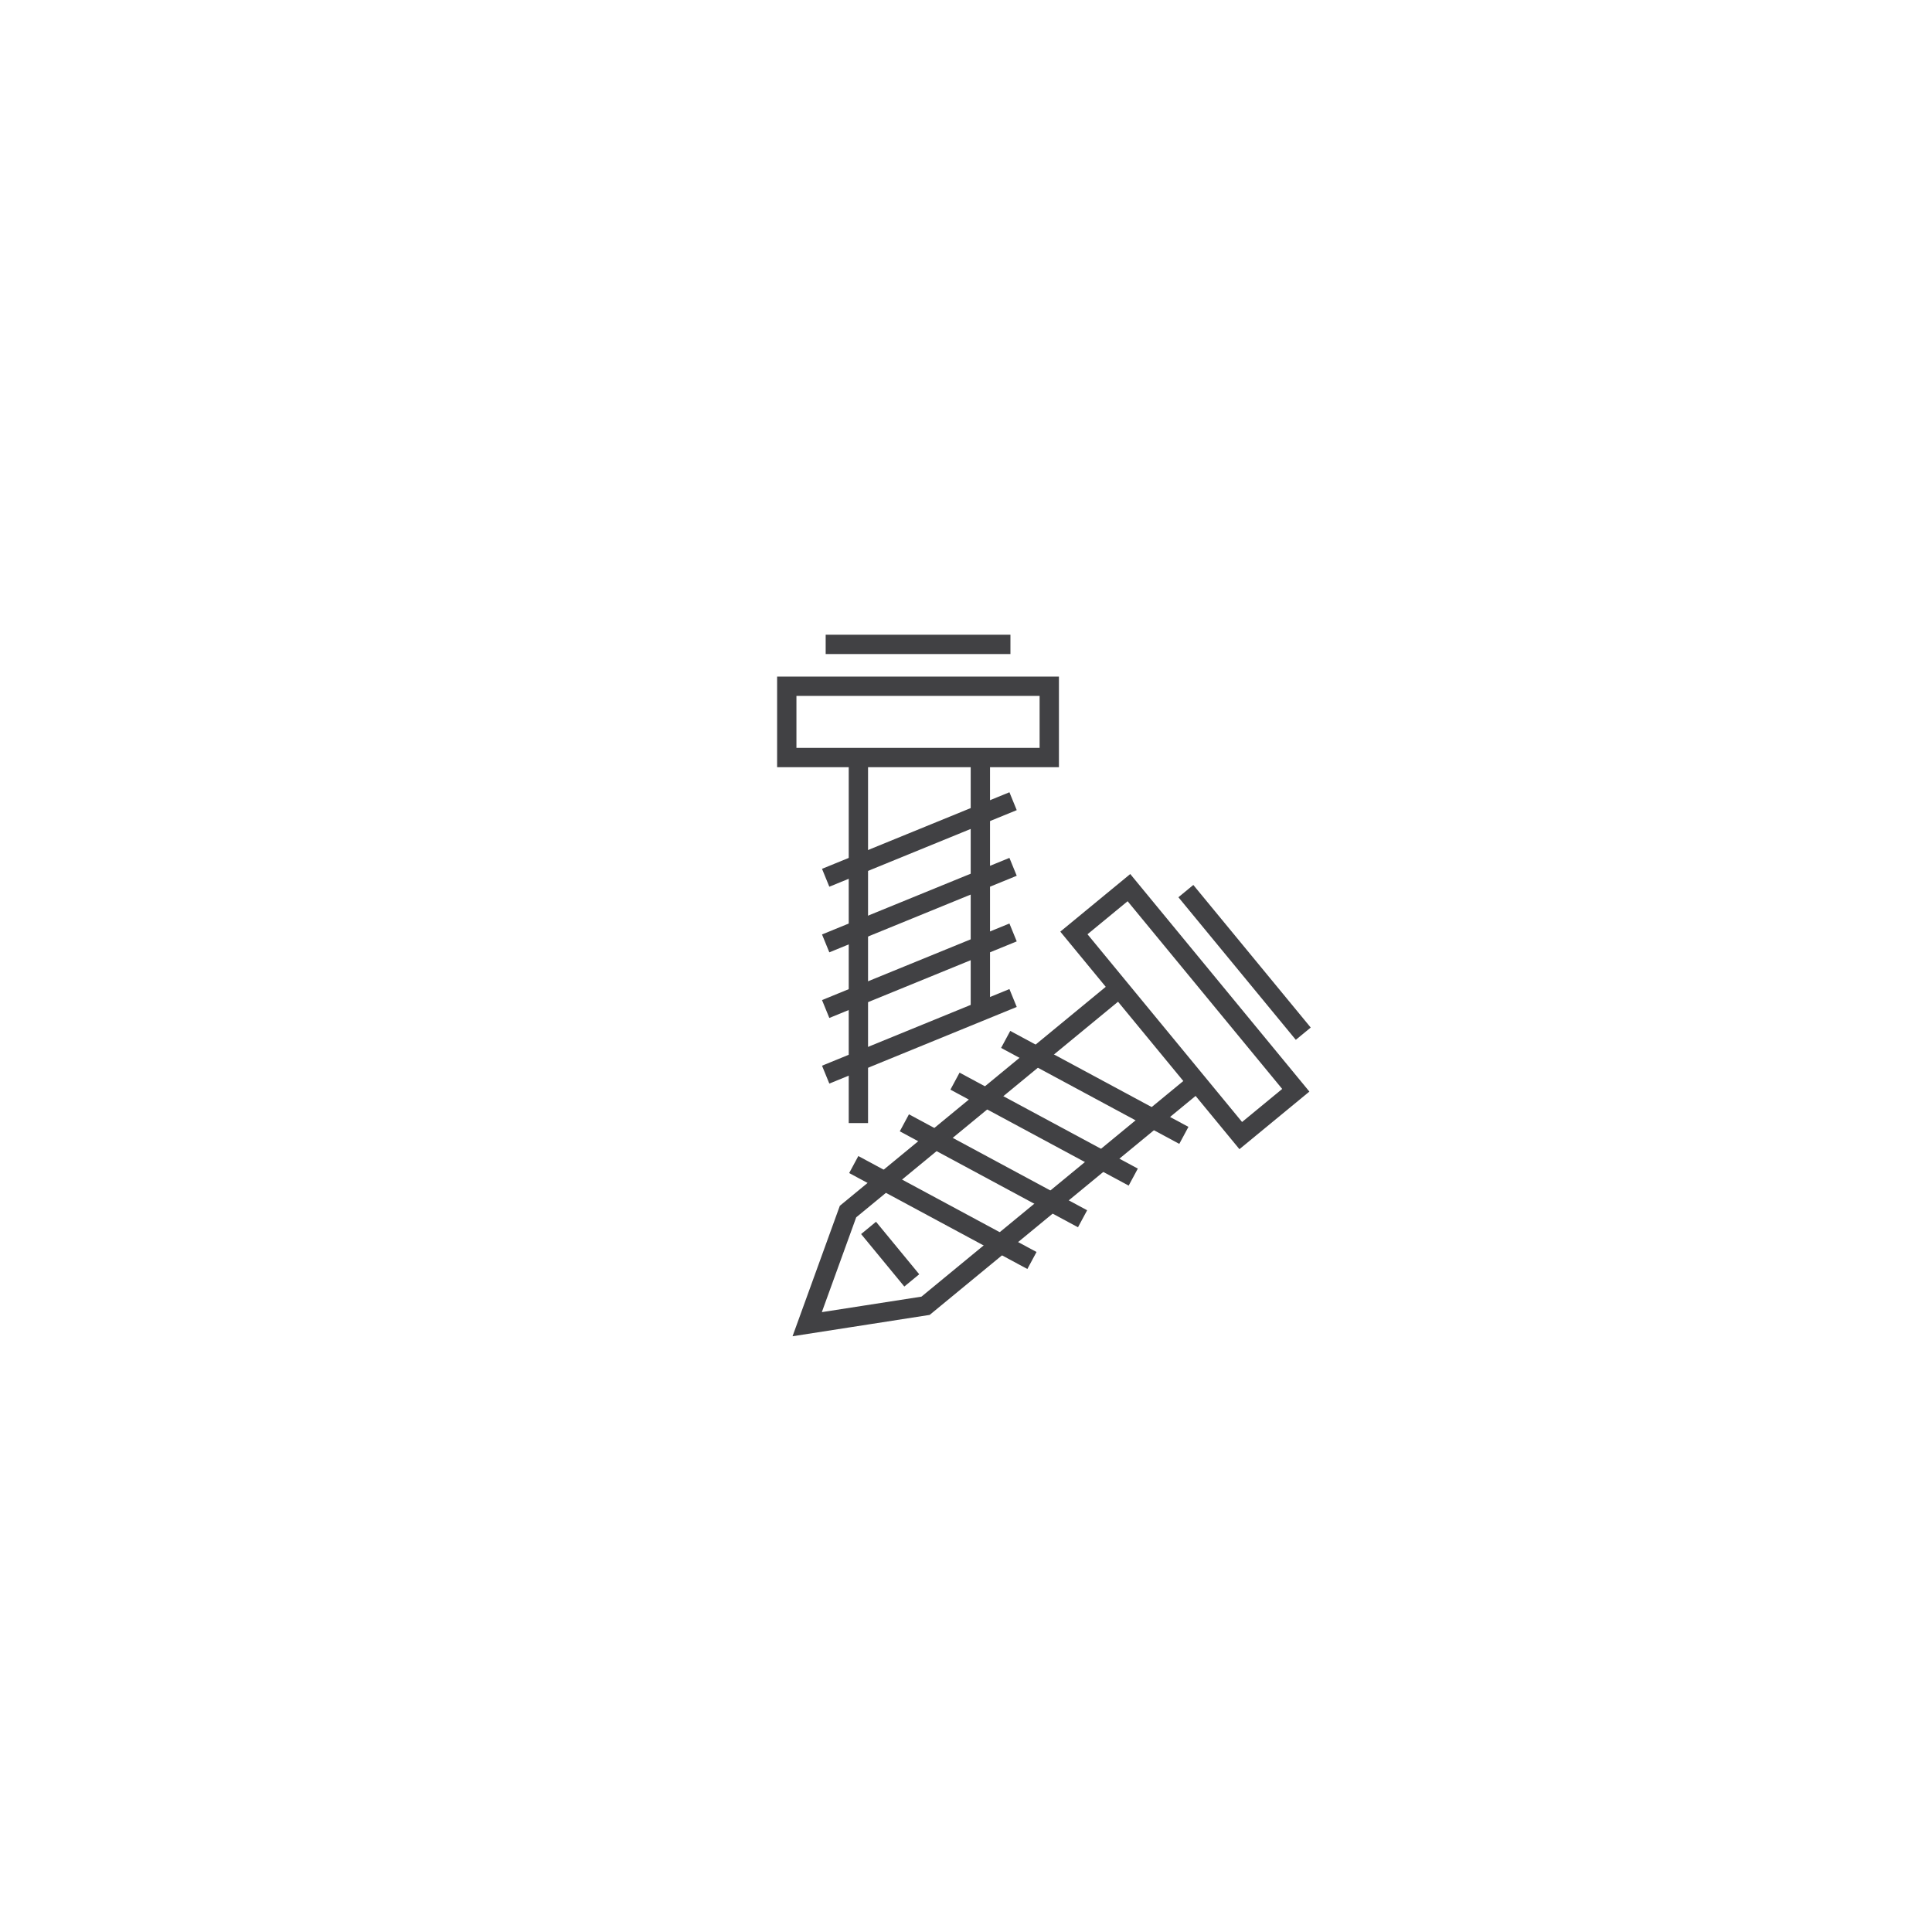 <?xml version="1.0" encoding="UTF-8"?>
<svg id="icons" xmlns="http://www.w3.org/2000/svg" viewBox="0 0 300 300">
  <defs>
    <style>
      .cls-1 {
        fill: none;
        stroke: #414144;
        stroke-miterlimit: 10;
        stroke-width: 3px;
      }
    </style>
  </defs>
  <g>
    <g>
      <line class="cls-1" x1="133.29" y1="117.38" x2="133.29" y2="174.39"/>
      <line class="cls-1" x1="152.23" y1="156.68" x2="152.23" y2="117.38"/>
    </g>
    <g>
      <line class="cls-1" x1="128.21" y1="136.3" x2="157.31" y2="124.41"/>
      <line class="cls-1" x1="128.21" y1="146.49" x2="157.31" y2="134.6"/>
      <line class="cls-1" x1="128.21" y1="156.68" x2="157.31" y2="144.79"/>
      <line class="cls-1" x1="128.21" y1="166.87" x2="157.31" y2="154.97"/>
    </g>
    <rect class="cls-1" x="122.17" y="106.56" width="40.76" height="11.07"/>
    <line class="cls-1" x1="128.21" y1="100.06" x2="156.9" y2="100.06"/>
  </g>
  <g>
    <g>
      <polyline class="cls-1" points="186.03 167.92 143.72 202.76 125.34 205.62 131.68 188.13 173.99 153.29"/>
      <g>
        <line class="cls-1" x1="156.16" y1="161.4" x2="183.83" y2="176.3"/>
        <line class="cls-1" x1="148.29" y1="167.88" x2="175.97" y2="182.78"/>
        <line class="cls-1" x1="140.43" y1="174.35" x2="168.1" y2="189.25"/>
        <line class="cls-1" x1="132.57" y1="180.83" x2="160.24" y2="195.73"/>
      </g>
      <rect class="cls-1" x="163.59" y="151.55" width="40.76" height="11.07" transform="translate(188.3 -84.79) rotate(50.53)"/>
      <line class="cls-1" x1="184.14" y1="138.37" x2="202.37" y2="160.51"/>
    </g>
    <line class="cls-1" x1="134.87" y1="190.67" x2="141.58" y2="198.82"/>
  </g>
</svg>